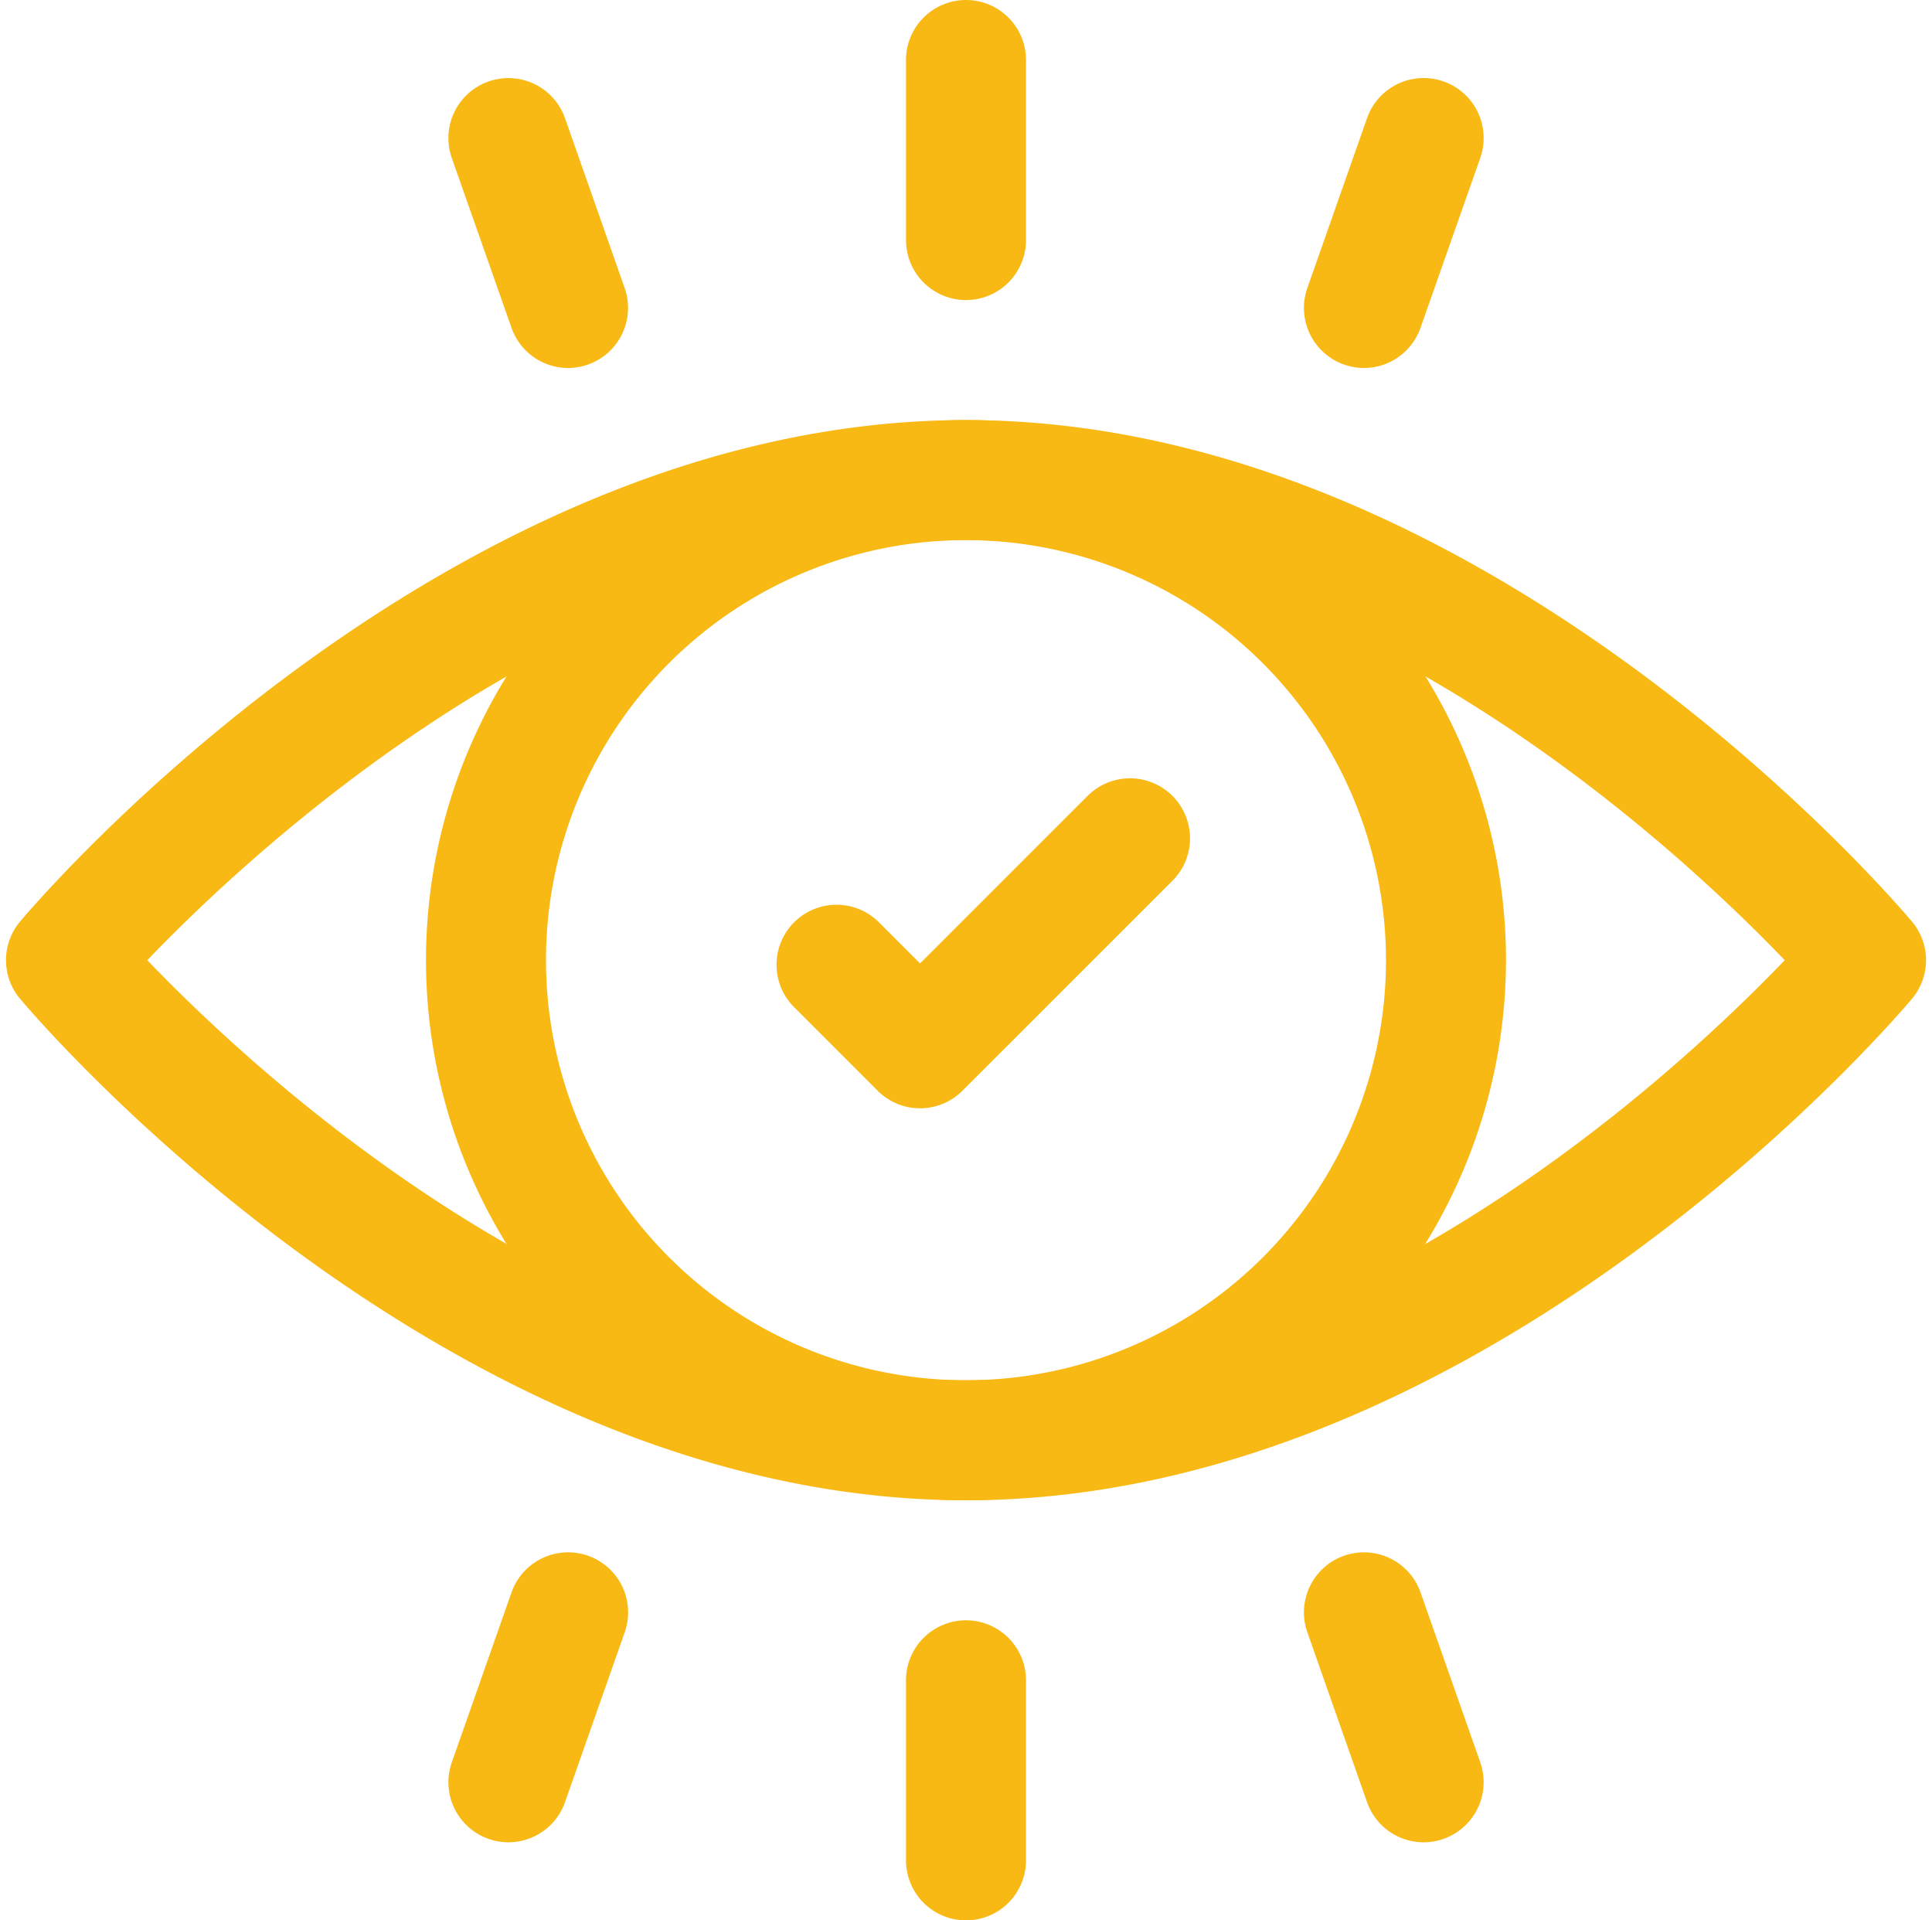 <?xml version="1.0" encoding="UTF-8" standalone="no"?><svg xmlns="http://www.w3.org/2000/svg" xmlns:xlink="http://www.w3.org/1999/xlink" fill="#f9b915" height="32" preserveAspectRatio="xMidYMid meet" version="1" viewBox="-0.1 0.0 32.2 32.0" width="32.2" zoomAndPan="magnify"><g id="change1_1"><path d="M16,25C7.349,25,.521,16.984.234,16.643a1.001,1.001,0,0,1,0-1.286C.521,15.016,7.349,7,16,7c8.651,0,15.479,8.016,15.766,8.357a.999.999,0,0,1,0,1.286C31.479,16.984,24.651,25,16,25ZM2.355,16C4.121,17.842,9.635,23,16,23s11.879-5.158,13.645-7C27.879,14.158,22.365,9,16,9S4.121,14.158,2.355,16Z"/><path d="M15.234,18.468a.997.997,0,0,1-.707-.293l-1.404-1.404a1.0 1,0,0,1,1.414-1.414l.697.697,2.805-2.804a1.0 1,0,0,1,1.414,1.414L15.941,18.175A.997.997,0,0,1,15.234,18.468Z"/><path d="M16,25a9,9,0,1,1,9-9A9.01,9.01,0,0,1,16,25ZM16,9a7,7,0,1,0,7,7A7.008,7.008,0,0,0,16,9Z"/><path d="M16,5a1,1,0,0,1-1-1V1a1,1,0,0,1,2,0V4A1,1,0,0,1,16,5Z"/><path d="M9.368,6.132a1.001,1.001,0,0,1-.943-.669L7.43,2.633a1.0 1,0,1,1,1.887-.663L10.311,4.8a1.001,1.001,0,0,1-.943,1.332Z"/><path d="M22.632,6.132a1.001,1.001,0,0,1-.943-1.332l.995-2.831a1.0 1,0,1,1,1.887.663L23.575,5.463A1.001,1.001,0,0,1,22.632,6.132Z"/><path d="M16,32a1,1,0,0,1-1-1V28a1,1,0,0,1,2,0v3A1,1,0,0,1,16,32Z"/><path d="M8.373,30.699a1.001,1.001,0,0,1-.943-1.332l.995-2.831a1.0 1,0,1,1,1.887.663l-.995,2.831A1.001,1.001,0,0,1,8.373,30.699Z"/><path d="M23.627,30.699a1.0 1,0,0,1-.943-.669l-.995-2.831a1.0 1,0,1,1,1.887-.663l.995,2.831a1.001,1.001,0,0,1-.943,1.332Z"/></g></svg>